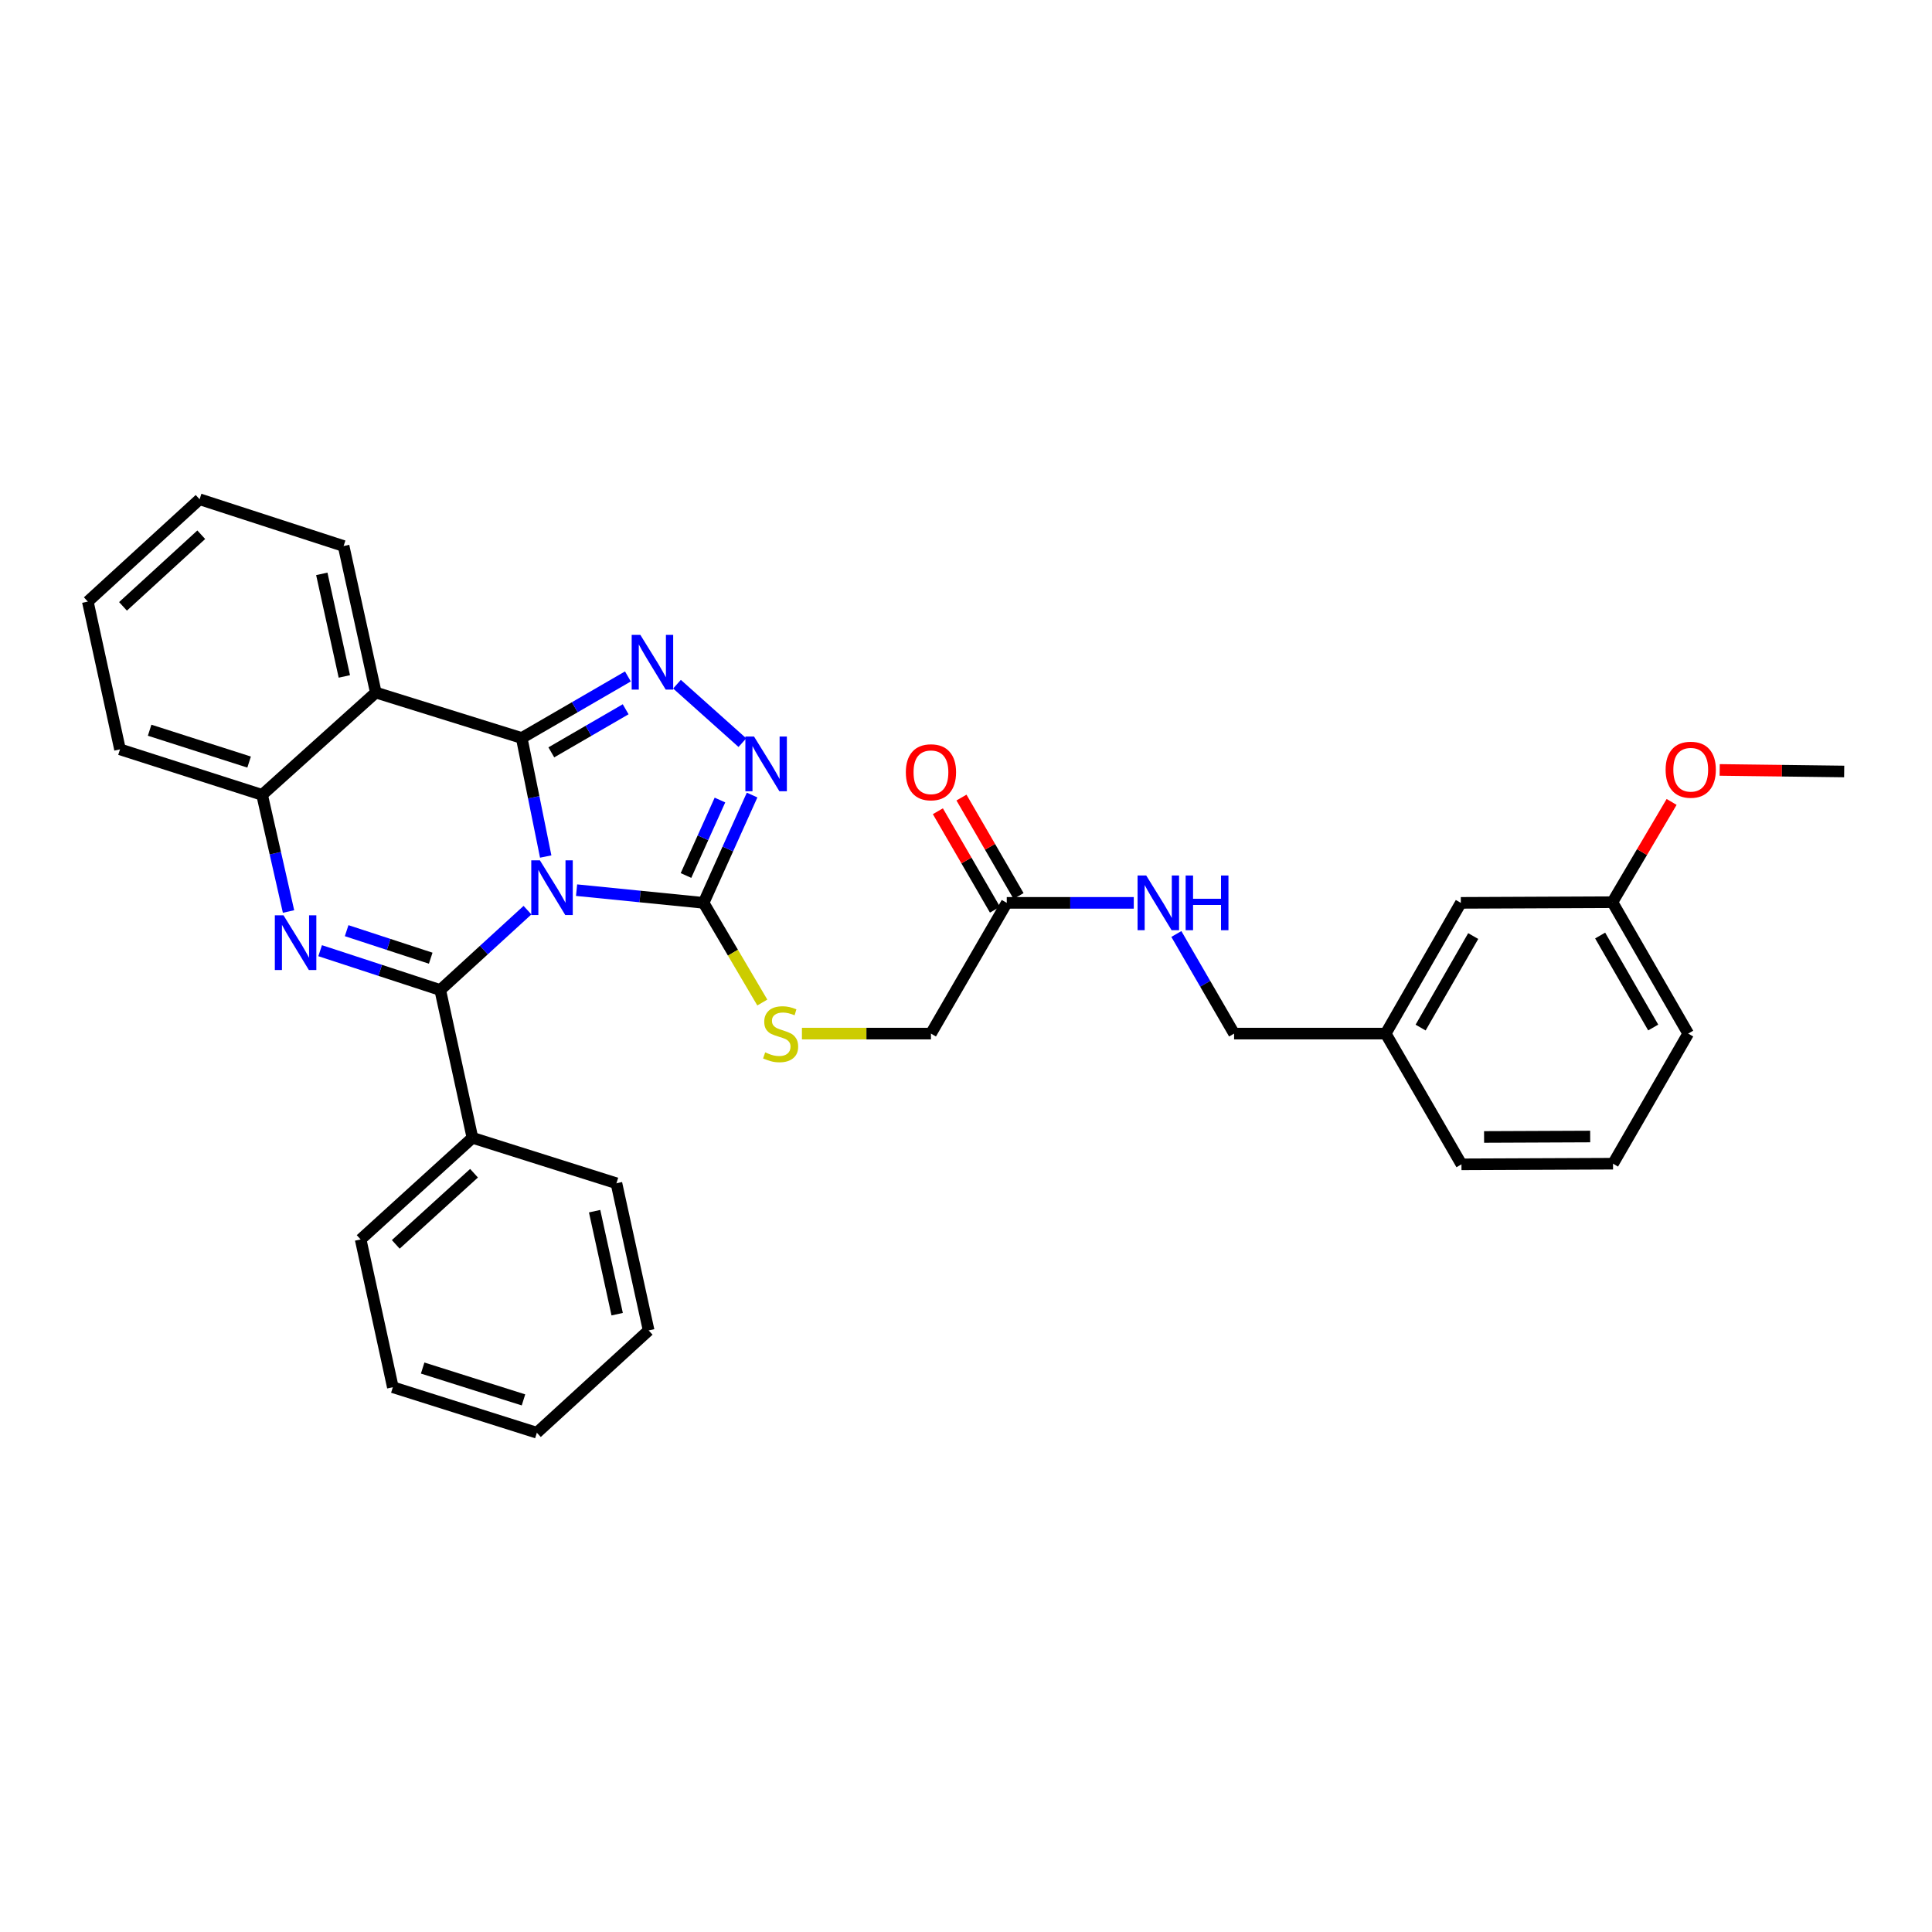 <?xml version='1.0' encoding='iso-8859-1'?>
<svg version='1.1' baseProfile='full'
              xmlns='http://www.w3.org/2000/svg'
                      xmlns:rdkit='http://www.rdkit.org/xml'
                      xmlns:xlink='http://www.w3.org/1999/xlink'
                  xml:space='preserve'
width='1000px' height='1000px' viewBox='0 0 1000 1000'>
<!-- END OF HEADER -->
<rect style='opacity:1.0;fill:#FFFFFF;stroke:none' width='1000' height='1000' x='0' y='0'> </rect>
<path class='bond-0' d='M 282.457,443.339 L 276.247,412.663' style='fill:none;fill-rule:evenodd;stroke:#0000FF;stroke-width:6px;stroke-linecap:butt;stroke-linejoin:miter;stroke-opacity:1' />
<path class='bond-0' d='M 276.247,412.663 L 270.037,381.987' style='fill:none;fill-rule:evenodd;stroke:#000000;stroke-width:6px;stroke-linecap:butt;stroke-linejoin:miter;stroke-opacity:1' />
<path class='bond-1' d='M 273.022,471.1 L 250.444,491.766' style='fill:none;fill-rule:evenodd;stroke:#0000FF;stroke-width:6px;stroke-linecap:butt;stroke-linejoin:miter;stroke-opacity:1' />
<path class='bond-1' d='M 250.444,491.766 L 227.866,512.431' style='fill:none;fill-rule:evenodd;stroke:#000000;stroke-width:6px;stroke-linecap:butt;stroke-linejoin:miter;stroke-opacity:1' />
<path class='bond-4' d='M 298.434,460.746 L 331.305,464.032' style='fill:none;fill-rule:evenodd;stroke:#0000FF;stroke-width:6px;stroke-linecap:butt;stroke-linejoin:miter;stroke-opacity:1' />
<path class='bond-4' d='M 331.305,464.032 L 364.176,467.318' style='fill:none;fill-rule:evenodd;stroke:#000000;stroke-width:6px;stroke-linecap:butt;stroke-linejoin:miter;stroke-opacity:1' />
<path class='bond-3' d='M 270.037,381.987 L 297.52,366.056' style='fill:none;fill-rule:evenodd;stroke:#000000;stroke-width:6px;stroke-linecap:butt;stroke-linejoin:miter;stroke-opacity:1' />
<path class='bond-3' d='M 297.52,366.056 L 325.003,350.124' style='fill:none;fill-rule:evenodd;stroke:#0000FF;stroke-width:6px;stroke-linecap:butt;stroke-linejoin:miter;stroke-opacity:1' />
<path class='bond-3' d='M 285.362,389.421 L 304.6,378.269' style='fill:none;fill-rule:evenodd;stroke:#000000;stroke-width:6px;stroke-linecap:butt;stroke-linejoin:miter;stroke-opacity:1' />
<path class='bond-3' d='M 304.6,378.269 L 323.838,367.117' style='fill:none;fill-rule:evenodd;stroke:#0000FF;stroke-width:6px;stroke-linecap:butt;stroke-linejoin:miter;stroke-opacity:1' />
<path class='bond-5' d='M 270.037,381.987 L 194.517,358.466' style='fill:none;fill-rule:evenodd;stroke:#000000;stroke-width:6px;stroke-linecap:butt;stroke-linejoin:miter;stroke-opacity:1' />
<path class='bond-2' d='M 227.866,512.431 L 196.786,502.254' style='fill:none;fill-rule:evenodd;stroke:#000000;stroke-width:6px;stroke-linecap:butt;stroke-linejoin:miter;stroke-opacity:1' />
<path class='bond-2' d='M 196.786,502.254 L 165.706,492.076' style='fill:none;fill-rule:evenodd;stroke:#0000FF;stroke-width:6px;stroke-linecap:butt;stroke-linejoin:miter;stroke-opacity:1' />
<path class='bond-2' d='M 222.935,495.962 L 201.179,488.837' style='fill:none;fill-rule:evenodd;stroke:#000000;stroke-width:6px;stroke-linecap:butt;stroke-linejoin:miter;stroke-opacity:1' />
<path class='bond-2' d='M 201.179,488.837 L 179.424,481.713' style='fill:none;fill-rule:evenodd;stroke:#0000FF;stroke-width:6px;stroke-linecap:butt;stroke-linejoin:miter;stroke-opacity:1' />
<path class='bond-9' d='M 227.866,512.431 L 244.532,588.923' style='fill:none;fill-rule:evenodd;stroke:#000000;stroke-width:6px;stroke-linecap:butt;stroke-linejoin:miter;stroke-opacity:1' />
<path class='bond-7' d='M 149.344,471.793 L 142.504,441.608' style='fill:none;fill-rule:evenodd;stroke:#0000FF;stroke-width:6px;stroke-linecap:butt;stroke-linejoin:miter;stroke-opacity:1' />
<path class='bond-7' d='M 142.504,441.608 L 135.664,411.422' style='fill:none;fill-rule:evenodd;stroke:#000000;stroke-width:6px;stroke-linecap:butt;stroke-linejoin:miter;stroke-opacity:1' />
<path class='bond-32' d='M 350.412,354.133 L 384.257,384.396' style='fill:none;fill-rule:evenodd;stroke:#0000FF;stroke-width:6px;stroke-linecap:butt;stroke-linejoin:miter;stroke-opacity:1' />
<path class='bond-6' d='M 364.176,467.318 L 376.731,439.417' style='fill:none;fill-rule:evenodd;stroke:#000000;stroke-width:6px;stroke-linecap:butt;stroke-linejoin:miter;stroke-opacity:1' />
<path class='bond-6' d='M 376.731,439.417 L 389.285,411.515' style='fill:none;fill-rule:evenodd;stroke:#0000FF;stroke-width:6px;stroke-linecap:butt;stroke-linejoin:miter;stroke-opacity:1' />
<path class='bond-6' d='M 355.068,453.155 L 363.856,433.624' style='fill:none;fill-rule:evenodd;stroke:#000000;stroke-width:6px;stroke-linecap:butt;stroke-linejoin:miter;stroke-opacity:1' />
<path class='bond-6' d='M 363.856,433.624 L 372.645,414.093' style='fill:none;fill-rule:evenodd;stroke:#0000FF;stroke-width:6px;stroke-linecap:butt;stroke-linejoin:miter;stroke-opacity:1' />
<path class='bond-8' d='M 364.176,467.318 L 379.374,493.111' style='fill:none;fill-rule:evenodd;stroke:#000000;stroke-width:6px;stroke-linecap:butt;stroke-linejoin:miter;stroke-opacity:1' />
<path class='bond-8' d='M 379.374,493.111 L 394.572,518.904' style='fill:none;fill-rule:evenodd;stroke:#CCCC00;stroke-width:6px;stroke-linecap:butt;stroke-linejoin:miter;stroke-opacity:1' />
<path class='bond-15' d='M 194.517,358.466 L 177.851,282.625' style='fill:none;fill-rule:evenodd;stroke:#000000;stroke-width:6px;stroke-linecap:butt;stroke-linejoin:miter;stroke-opacity:1' />
<path class='bond-15' d='M 178.229,350.12 L 166.563,297.031' style='fill:none;fill-rule:evenodd;stroke:#000000;stroke-width:6px;stroke-linecap:butt;stroke-linejoin:miter;stroke-opacity:1' />
<path class='bond-33' d='M 194.517,358.466 L 135.664,411.422' style='fill:none;fill-rule:evenodd;stroke:#000000;stroke-width:6px;stroke-linecap:butt;stroke-linejoin:miter;stroke-opacity:1' />
<path class='bond-19' d='M 135.664,411.422 L 62.113,387.869' style='fill:none;fill-rule:evenodd;stroke:#000000;stroke-width:6px;stroke-linecap:butt;stroke-linejoin:miter;stroke-opacity:1' />
<path class='bond-19' d='M 128.937,394.444 L 77.451,377.958' style='fill:none;fill-rule:evenodd;stroke:#000000;stroke-width:6px;stroke-linecap:butt;stroke-linejoin:miter;stroke-opacity:1' />
<path class='bond-13' d='M 415.075,534.987 L 448.467,534.987' style='fill:none;fill-rule:evenodd;stroke:#CCCC00;stroke-width:6px;stroke-linecap:butt;stroke-linejoin:miter;stroke-opacity:1' />
<path class='bond-13' d='M 448.467,534.987 L 481.859,534.987' style='fill:none;fill-rule:evenodd;stroke:#000000;stroke-width:6px;stroke-linecap:butt;stroke-linejoin:miter;stroke-opacity:1' />
<path class='bond-22' d='M 244.532,588.923 L 186.675,641.534' style='fill:none;fill-rule:evenodd;stroke:#000000;stroke-width:6px;stroke-linecap:butt;stroke-linejoin:miter;stroke-opacity:1' />
<path class='bond-22' d='M 245.351,607.26 L 204.851,644.087' style='fill:none;fill-rule:evenodd;stroke:#000000;stroke-width:6px;stroke-linecap:butt;stroke-linejoin:miter;stroke-opacity:1' />
<path class='bond-23' d='M 244.532,588.923 L 319.063,612.46' style='fill:none;fill-rule:evenodd;stroke:#000000;stroke-width:6px;stroke-linecap:butt;stroke-linejoin:miter;stroke-opacity:1' />
<path class='bond-10' d='M 521.098,467.318 L 481.859,534.987' style='fill:none;fill-rule:evenodd;stroke:#000000;stroke-width:6px;stroke-linecap:butt;stroke-linejoin:miter;stroke-opacity:1' />
<path class='bond-11' d='M 521.098,467.318 L 553.969,467.318' style='fill:none;fill-rule:evenodd;stroke:#000000;stroke-width:6px;stroke-linecap:butt;stroke-linejoin:miter;stroke-opacity:1' />
<path class='bond-11' d='M 553.969,467.318 L 586.841,467.318' style='fill:none;fill-rule:evenodd;stroke:#0000FF;stroke-width:6px;stroke-linecap:butt;stroke-linejoin:miter;stroke-opacity:1' />
<path class='bond-12' d='M 527.204,463.778 L 512.431,438.297' style='fill:none;fill-rule:evenodd;stroke:#000000;stroke-width:6px;stroke-linecap:butt;stroke-linejoin:miter;stroke-opacity:1' />
<path class='bond-12' d='M 512.431,438.297 L 497.657,412.817' style='fill:none;fill-rule:evenodd;stroke:#FF0000;stroke-width:6px;stroke-linecap:butt;stroke-linejoin:miter;stroke-opacity:1' />
<path class='bond-12' d='M 514.991,470.859 L 500.218,445.378' style='fill:none;fill-rule:evenodd;stroke:#000000;stroke-width:6px;stroke-linecap:butt;stroke-linejoin:miter;stroke-opacity:1' />
<path class='bond-12' d='M 500.218,445.378 L 485.444,419.898' style='fill:none;fill-rule:evenodd;stroke:#FF0000;stroke-width:6px;stroke-linecap:butt;stroke-linejoin:miter;stroke-opacity:1' />
<path class='bond-14' d='M 608.883,483.434 L 623.824,509.211' style='fill:none;fill-rule:evenodd;stroke:#0000FF;stroke-width:6px;stroke-linecap:butt;stroke-linejoin:miter;stroke-opacity:1' />
<path class='bond-14' d='M 623.824,509.211 L 638.765,534.987' style='fill:none;fill-rule:evenodd;stroke:#000000;stroke-width:6px;stroke-linecap:butt;stroke-linejoin:miter;stroke-opacity:1' />
<path class='bond-17' d='M 638.765,534.987 L 717.234,534.987' style='fill:none;fill-rule:evenodd;stroke:#000000;stroke-width:6px;stroke-linecap:butt;stroke-linejoin:miter;stroke-opacity:1' />
<path class='bond-27' d='M 177.851,282.625 L 103.32,258.422' style='fill:none;fill-rule:evenodd;stroke:#000000;stroke-width:6px;stroke-linecap:butt;stroke-linejoin:miter;stroke-opacity:1' />
<path class='bond-16' d='M 756.127,467.318 L 717.234,534.987' style='fill:none;fill-rule:evenodd;stroke:#000000;stroke-width:6px;stroke-linecap:butt;stroke-linejoin:miter;stroke-opacity:1' />
<path class='bond-16' d='M 762.533,484.504 L 735.307,531.872' style='fill:none;fill-rule:evenodd;stroke:#000000;stroke-width:6px;stroke-linecap:butt;stroke-linejoin:miter;stroke-opacity:1' />
<path class='bond-18' d='M 756.127,467.318 L 834.58,466.973' style='fill:none;fill-rule:evenodd;stroke:#000000;stroke-width:6px;stroke-linecap:butt;stroke-linejoin:miter;stroke-opacity:1' />
<path class='bond-24' d='M 717.234,534.987 L 756.448,602.656' style='fill:none;fill-rule:evenodd;stroke:#000000;stroke-width:6px;stroke-linecap:butt;stroke-linejoin:miter;stroke-opacity:1' />
<path class='bond-20' d='M 834.58,466.973 L 849.903,441.025' style='fill:none;fill-rule:evenodd;stroke:#000000;stroke-width:6px;stroke-linecap:butt;stroke-linejoin:miter;stroke-opacity:1' />
<path class='bond-20' d='M 849.903,441.025 L 865.227,415.077' style='fill:none;fill-rule:evenodd;stroke:#FF0000;stroke-width:6px;stroke-linecap:butt;stroke-linejoin:miter;stroke-opacity:1' />
<path class='bond-36' d='M 834.58,466.973 L 873.81,534.987' style='fill:none;fill-rule:evenodd;stroke:#000000;stroke-width:6px;stroke-linecap:butt;stroke-linejoin:miter;stroke-opacity:1' />
<path class='bond-36' d='M 828.236,484.229 L 855.697,531.839' style='fill:none;fill-rule:evenodd;stroke:#000000;stroke-width:6px;stroke-linecap:butt;stroke-linejoin:miter;stroke-opacity:1' />
<path class='bond-28' d='M 62.113,387.869 L 45.455,311.377' style='fill:none;fill-rule:evenodd;stroke:#000000;stroke-width:6px;stroke-linecap:butt;stroke-linejoin:miter;stroke-opacity:1' />
<path class='bond-26' d='M 890.106,398.512 L 922.326,398.916' style='fill:none;fill-rule:evenodd;stroke:#FF0000;stroke-width:6px;stroke-linecap:butt;stroke-linejoin:miter;stroke-opacity:1' />
<path class='bond-26' d='M 922.326,398.916 L 954.545,399.32' style='fill:none;fill-rule:evenodd;stroke:#000000;stroke-width:6px;stroke-linecap:butt;stroke-linejoin:miter;stroke-opacity:1' />
<path class='bond-21' d='M 834.901,602.327 L 756.448,602.656' style='fill:none;fill-rule:evenodd;stroke:#000000;stroke-width:6px;stroke-linecap:butt;stroke-linejoin:miter;stroke-opacity:1' />
<path class='bond-21' d='M 823.074,588.259 L 768.157,588.49' style='fill:none;fill-rule:evenodd;stroke:#000000;stroke-width:6px;stroke-linecap:butt;stroke-linejoin:miter;stroke-opacity:1' />
<path class='bond-25' d='M 834.901,602.327 L 873.81,534.987' style='fill:none;fill-rule:evenodd;stroke:#000000;stroke-width:6px;stroke-linecap:butt;stroke-linejoin:miter;stroke-opacity:1' />
<path class='bond-29' d='M 186.675,641.534 L 203.333,718.026' style='fill:none;fill-rule:evenodd;stroke:#000000;stroke-width:6px;stroke-linecap:butt;stroke-linejoin:miter;stroke-opacity:1' />
<path class='bond-30' d='M 319.063,612.46 L 335.737,688.623' style='fill:none;fill-rule:evenodd;stroke:#000000;stroke-width:6px;stroke-linecap:butt;stroke-linejoin:miter;stroke-opacity:1' />
<path class='bond-30' d='M 307.774,626.903 L 319.446,680.217' style='fill:none;fill-rule:evenodd;stroke:#000000;stroke-width:6px;stroke-linecap:butt;stroke-linejoin:miter;stroke-opacity:1' />
<path class='bond-35' d='M 103.32,258.422 L 45.455,311.377' style='fill:none;fill-rule:evenodd;stroke:#000000;stroke-width:6px;stroke-linecap:butt;stroke-linejoin:miter;stroke-opacity:1' />
<path class='bond-35' d='M 104.171,276.78 L 63.665,313.848' style='fill:none;fill-rule:evenodd;stroke:#000000;stroke-width:6px;stroke-linecap:butt;stroke-linejoin:miter;stroke-opacity:1' />
<path class='bond-34' d='M 203.333,718.026 L 277.88,741.578' style='fill:none;fill-rule:evenodd;stroke:#000000;stroke-width:6px;stroke-linecap:butt;stroke-linejoin:miter;stroke-opacity:1' />
<path class='bond-34' d='M 218.768,708.097 L 270.951,724.584' style='fill:none;fill-rule:evenodd;stroke:#000000;stroke-width:6px;stroke-linecap:butt;stroke-linejoin:miter;stroke-opacity:1' />
<path class='bond-31' d='M 335.737,688.623 L 277.88,741.578' style='fill:none;fill-rule:evenodd;stroke:#000000;stroke-width:6px;stroke-linecap:butt;stroke-linejoin:miter;stroke-opacity:1' />
<path  class='atom-0' d='M 279.463 445.316
L 288.743 460.316
Q 289.663 461.796, 291.143 464.476
Q 292.623 467.156, 292.703 467.316
L 292.703 445.316
L 296.463 445.316
L 296.463 473.636
L 292.583 473.636
L 282.623 457.236
Q 281.463 455.316, 280.223 453.116
Q 279.023 450.916, 278.663 450.236
L 278.663 473.636
L 274.983 473.636
L 274.983 445.316
L 279.463 445.316
' fill='#0000FF'/>
<path  class='atom-3' d='M 146.737 473.754
L 156.017 488.754
Q 156.937 490.234, 158.417 492.914
Q 159.897 495.594, 159.977 495.754
L 159.977 473.754
L 163.737 473.754
L 163.737 502.074
L 159.857 502.074
L 149.897 485.674
Q 148.737 483.754, 147.497 481.554
Q 146.297 479.354, 145.937 478.674
L 145.937 502.074
L 142.257 502.074
L 142.257 473.754
L 146.737 473.754
' fill='#0000FF'/>
<path  class='atom-4' d='M 331.438 328.605
L 340.718 343.605
Q 341.638 345.085, 343.118 347.765
Q 344.598 350.445, 344.678 350.605
L 344.678 328.605
L 348.438 328.605
L 348.438 356.925
L 344.558 356.925
L 334.598 340.525
Q 333.438 338.605, 332.198 336.405
Q 330.998 334.205, 330.638 333.525
L 330.638 356.925
L 326.958 356.925
L 326.958 328.605
L 331.438 328.605
' fill='#0000FF'/>
<path  class='atom-7' d='M 390.284 381.223
L 399.564 396.223
Q 400.484 397.703, 401.964 400.383
Q 403.444 403.063, 403.524 403.223
L 403.524 381.223
L 407.284 381.223
L 407.284 409.543
L 403.404 409.543
L 393.444 393.143
Q 392.284 391.223, 391.044 389.023
Q 389.844 386.823, 389.484 386.143
L 389.484 409.543
L 385.804 409.543
L 385.804 381.223
L 390.284 381.223
' fill='#0000FF'/>
<path  class='atom-9' d='M 396.049 544.707
Q 396.369 544.827, 397.689 545.387
Q 399.009 545.947, 400.449 546.307
Q 401.929 546.627, 403.369 546.627
Q 406.049 546.627, 407.609 545.347
Q 409.169 544.027, 409.169 541.747
Q 409.169 540.187, 408.369 539.227
Q 407.609 538.267, 406.409 537.747
Q 405.209 537.227, 403.209 536.627
Q 400.689 535.867, 399.169 535.147
Q 397.689 534.427, 396.609 532.907
Q 395.569 531.387, 395.569 528.827
Q 395.569 525.267, 397.969 523.067
Q 400.409 520.867, 405.209 520.867
Q 408.489 520.867, 412.209 522.427
L 411.289 525.507
Q 407.889 524.107, 405.329 524.107
Q 402.569 524.107, 401.049 525.267
Q 399.529 526.387, 399.569 528.347
Q 399.569 529.867, 400.329 530.787
Q 401.129 531.707, 402.249 532.227
Q 403.409 532.747, 405.329 533.347
Q 407.889 534.147, 409.409 534.947
Q 410.929 535.747, 412.009 537.387
Q 413.129 538.987, 413.129 541.747
Q 413.129 545.667, 410.489 547.787
Q 407.889 549.867, 403.529 549.867
Q 401.009 549.867, 399.089 549.307
Q 397.209 548.787, 394.969 547.867
L 396.049 544.707
' fill='#CCCC00'/>
<path  class='atom-12' d='M 593.283 453.158
L 602.563 468.158
Q 603.483 469.638, 604.963 472.318
Q 606.443 474.998, 606.523 475.158
L 606.523 453.158
L 610.283 453.158
L 610.283 481.478
L 606.403 481.478
L 596.443 465.078
Q 595.283 463.158, 594.043 460.958
Q 592.843 458.758, 592.483 458.078
L 592.483 481.478
L 588.803 481.478
L 588.803 453.158
L 593.283 453.158
' fill='#0000FF'/>
<path  class='atom-12' d='M 613.683 453.158
L 617.523 453.158
L 617.523 465.198
L 632.003 465.198
L 632.003 453.158
L 635.843 453.158
L 635.843 481.478
L 632.003 481.478
L 632.003 468.398
L 617.523 468.398
L 617.523 481.478
L 613.683 481.478
L 613.683 453.158
' fill='#0000FF'/>
<path  class='atom-13' d='M 468.859 399.722
Q 468.859 392.922, 472.219 389.122
Q 475.579 385.322, 481.859 385.322
Q 488.139 385.322, 491.499 389.122
Q 494.859 392.922, 494.859 399.722
Q 494.859 406.602, 491.459 410.522
Q 488.059 414.402, 481.859 414.402
Q 475.619 414.402, 472.219 410.522
Q 468.859 406.642, 468.859 399.722
M 481.859 411.202
Q 486.179 411.202, 488.499 408.322
Q 490.859 405.402, 490.859 399.722
Q 490.859 394.162, 488.499 391.362
Q 486.179 388.522, 481.859 388.522
Q 477.539 388.522, 475.179 391.322
Q 472.859 394.122, 472.859 399.722
Q 472.859 405.442, 475.179 408.322
Q 477.539 411.202, 481.859 411.202
' fill='#FF0000'/>
<path  class='atom-21' d='M 862.12 398.404
Q 862.12 391.604, 865.48 387.804
Q 868.84 384.004, 875.12 384.004
Q 881.4 384.004, 884.76 387.804
Q 888.12 391.604, 888.12 398.404
Q 888.12 405.284, 884.72 409.204
Q 881.32 413.084, 875.12 413.084
Q 868.88 413.084, 865.48 409.204
Q 862.12 405.324, 862.12 398.404
M 875.12 409.884
Q 879.44 409.884, 881.76 407.004
Q 884.12 404.084, 884.12 398.404
Q 884.12 392.844, 881.76 390.044
Q 879.44 387.204, 875.12 387.204
Q 870.8 387.204, 868.44 390.004
Q 866.12 392.804, 866.12 398.404
Q 866.12 404.124, 868.44 407.004
Q 870.8 409.884, 875.12 409.884
' fill='#FF0000'/>
</svg>

